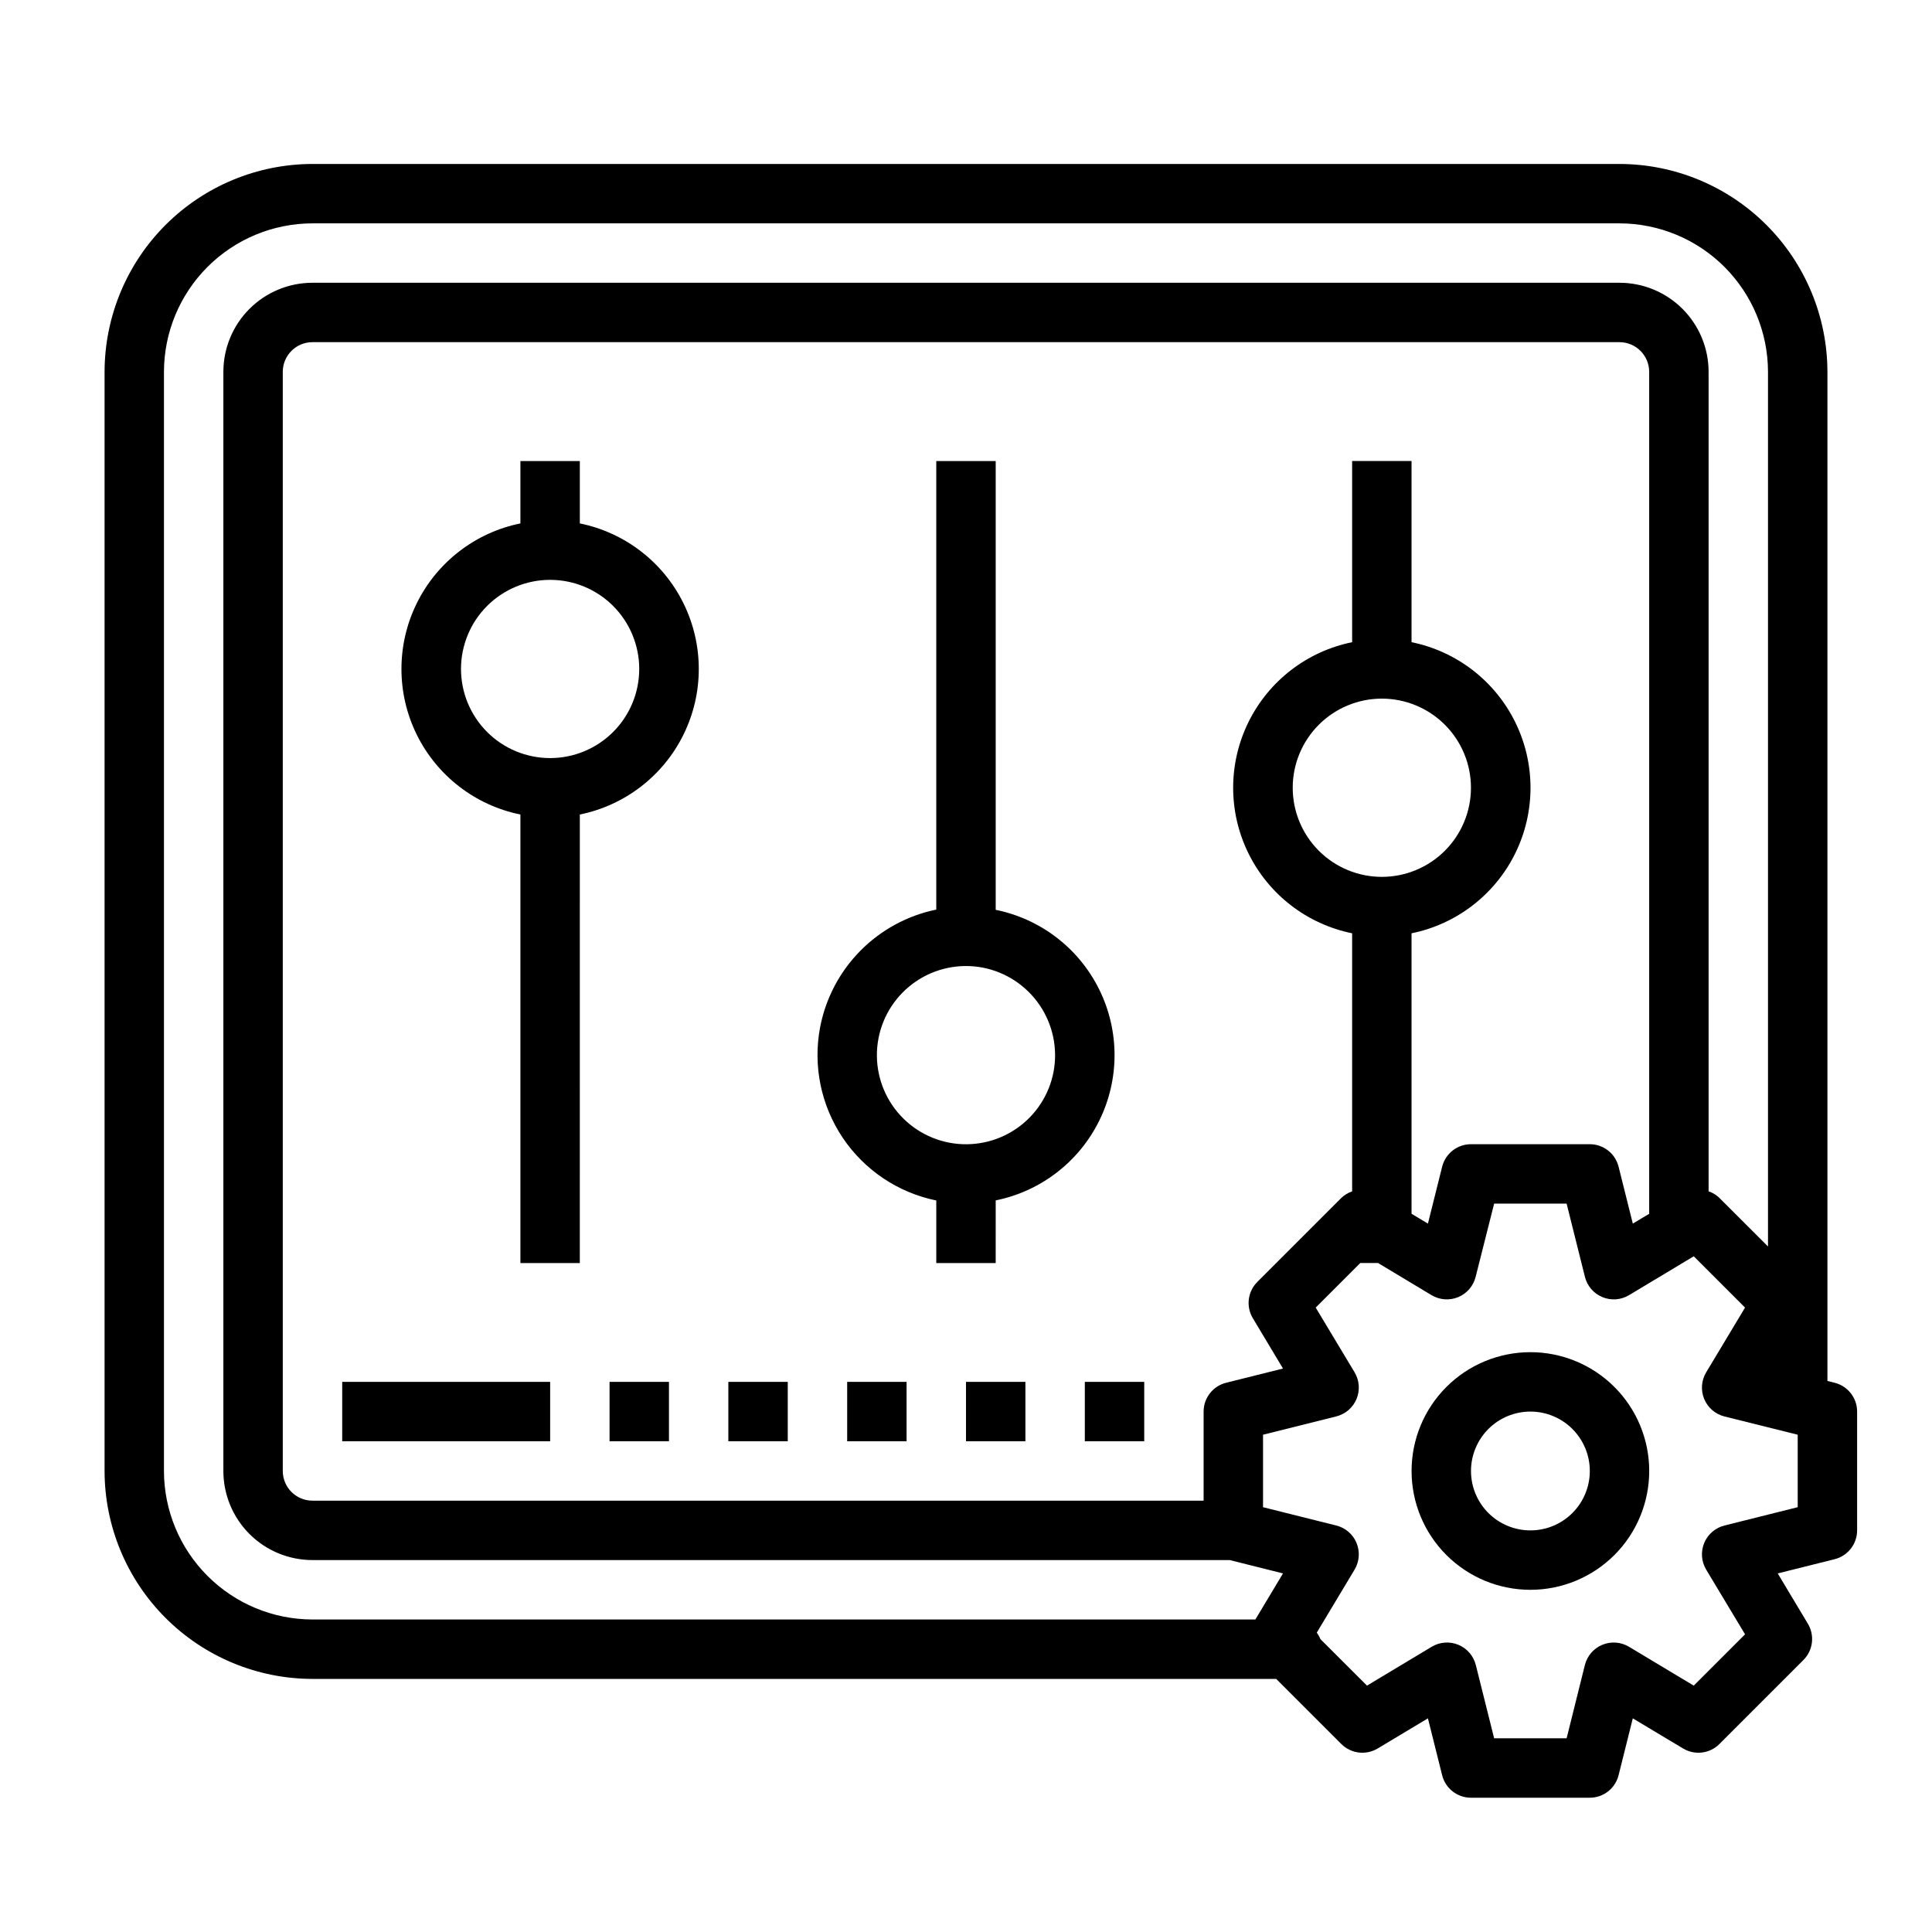 <?xml version="1.0" encoding="UTF-8"?>
<!-- Uploaded to: ICON Repo, www.iconrepo.com, Generator: ICON Repo Mixer Tools -->
<svg fill="#000000" width="800px" height="800px" version="1.1" viewBox="144 144 512 512" xmlns="http://www.w3.org/2000/svg">
 <g>
  <path d="m630.19 510.44-1.902-0.473v-267.41c-0.02-14.609-5.832-28.613-16.164-38.945-10.328-10.328-24.332-16.141-38.941-16.16h-346.37c-14.605 0.02-28.613 5.832-38.941 16.16-10.332 10.332-16.141 24.336-16.16 38.945v291.27c0.02 14.609 5.828 28.613 16.16 38.941 10.328 10.332 24.336 16.145 38.941 16.16h255.39l17.262 17.254v0.004c2.555 2.551 6.516 3.043 9.613 1.188l13.336-7.996 3.769 15.074c0.875 3.504 4.023 5.965 7.637 5.965h31.488c3.613 0 6.762-2.461 7.633-5.965l3.769-15.074 13.336 7.996h0.004c3.094 1.855 7.059 1.363 9.609-1.188l22.262-22.262c2.555-2.555 3.043-6.516 1.191-9.613l-7.996-13.336 15.074-3.769h-0.004c3.508-0.875 5.969-4.023 5.969-7.637v-31.488c0-3.613-2.461-6.762-5.969-7.637zm-442.74 23.383v-291.27c0.012-10.438 4.164-20.441 11.543-27.82 7.379-7.379 17.383-11.527 27.816-11.539h346.37c10.434 0.012 20.438 4.16 27.816 11.539 7.379 7.379 11.531 17.383 11.543 27.82v231.78l-12.879-12.871c-0.812-0.789-1.793-1.387-2.863-1.75v-217.16c0-6.266-2.488-12.27-6.918-16.699-4.43-4.43-10.438-6.918-16.699-6.918h-346.37c-6.262 0-12.27 2.488-16.699 6.918-4.426 4.43-6.914 10.434-6.914 16.699v291.27c0 6.262 2.488 12.27 6.914 16.699 4.43 4.426 10.438 6.914 16.699 6.914h243.08l14.121 3.535-7.32 12.211h-249.88c-10.434-0.012-20.438-4.164-27.816-11.543s-11.531-17.383-11.543-27.816zm322.75-204.68c6.262 0 12.27 2.488 16.699 6.918 4.43 4.43 6.918 10.438 6.918 16.699 0 6.266-2.488 12.27-6.918 16.699-4.43 4.43-10.438 6.918-16.699 6.918s-12.27-2.488-16.699-6.918c-4.43-4.43-6.918-10.434-6.918-16.699 0-6.262 2.488-12.27 6.918-16.699 4.43-4.43 10.438-6.918 16.699-6.918zm7.871 62.188v0.004c11.957-2.43 22.109-10.262 27.492-21.211 5.383-10.949 5.383-23.773 0-34.723-5.383-10.949-15.535-18.785-27.492-21.211v-48.02h-15.742v48.02c-11.957 2.426-22.109 10.262-27.492 21.211s-5.383 23.773 0 34.723c5.383 10.949 15.535 18.781 27.492 21.211v68.391c-1.07 0.363-2.051 0.957-2.867 1.742l-22.262 22.262c-2.555 2.551-3.043 6.512-1.188 9.609l7.996 13.336-15.074 3.769c-3.504 0.875-5.961 4.019-5.965 7.629v23.617h-236.16c-4.348 0-7.871-3.523-7.871-7.871v-291.27c0-4.348 3.523-7.871 7.871-7.871h346.37c2.086 0 4.09 0.828 5.566 2.305 1.477 1.477 2.305 3.477 2.305 5.566v223.12l-4.336 2.598-3.769-15.074h-0.004c-0.871-3.508-4.019-5.969-7.633-5.969h-31.488c-3.613 0-6.762 2.461-7.637 5.969l-3.769 15.074-4.34-2.598zm102.34 152.09-19.422 4.856 0.004 0.004c-2.418 0.605-4.406 2.32-5.363 4.621-0.953 2.305-0.762 4.922 0.52 7.059l10.305 17.152-13.594 13.598-17.168-10.305c-2.141-1.281-4.758-1.473-7.062-0.52-2.301 0.953-4.016 2.941-4.621 5.359l-4.84 19.422h-19.207l-4.856-19.422h-0.004c-0.605-2.418-2.32-4.406-4.621-5.359-2.305-0.953-4.922-0.762-7.059 0.52l-17.156 10.305-12.352-12.336c-0.246-0.609-0.566-1.184-0.957-1.707l10.02-16.703v-0.004c1.281-2.137 1.473-4.754 0.52-7.059-0.953-2.301-2.941-4.016-5.359-4.621l-19.422-4.859v-19.207l19.422-4.856c2.418-0.605 4.406-2.32 5.359-4.625 0.953-2.301 0.762-4.922-0.52-7.059l-10.305-17.152 11.809-11.809h4.723l14.168 8.516c2.141 1.281 4.758 1.477 7.062 0.52 2.301-0.953 4.016-2.941 4.621-5.359l4.906-19.418h19.207l4.856 19.422v-0.004c0.605 2.418 2.32 4.406 4.625 5.359 2.301 0.957 4.918 0.762 7.059-0.52l17.152-10.301 13.594 13.594-10.305 17.168c-1.281 2.137-1.473 4.758-0.52 7.059 0.957 2.305 2.945 4.019 5.363 4.625l19.418 4.84z"/>
  <path d="m549.57 502.34c-8.352 0-16.359 3.316-22.266 9.223-5.906 5.902-9.223 13.914-9.223 22.266 0 8.352 3.316 16.359 9.223 22.266 5.906 5.902 13.914 9.223 22.266 9.223 8.352 0 16.359-3.32 22.266-9.223 5.906-5.906 9.223-13.914 9.223-22.266 0-8.352-3.316-16.363-9.223-22.266-5.906-5.906-13.914-9.223-22.266-9.223zm0 47.23c-4.176 0-8.18-1.656-11.133-4.609s-4.609-6.957-4.609-11.133 1.656-8.18 4.609-11.133 6.957-4.613 11.133-4.613c4.176 0 8.18 1.66 11.133 4.613s4.613 6.957 4.613 11.133-1.66 8.18-4.613 11.133-6.957 4.609-11.133 4.609z"/>
  <path d="m407.87 385.11v-118.93h-15.746v118.87c-7.652 1.57-14.664 5.379-20.148 10.941-5.484 5.566-9.195 12.633-10.652 20.309-1.91 10.156 0.25 20.652 6.012 29.23 5.762 8.574 14.668 14.539 24.789 16.609v16.586h15.742l0.004-16.609c11.941-2.414 22.086-10.234 27.461-21.168 5.379-10.93 5.379-23.738 0-34.672-5.375-10.93-15.52-18.75-27.461-21.164zm15.336 42.91c-1.168 6.152-4.731 11.59-9.906 15.117-5.172 3.527-11.539 4.856-17.691 3.691-6.156-1.164-11.594-4.727-15.121-9.902-3.527-5.176-4.856-11.539-3.691-17.691 1.164-6.156 4.727-11.594 9.902-15.121 5.172-3.531 11.539-4.859 17.691-3.695 6.148 1.18 11.578 4.746 15.105 9.918s4.859 11.531 3.711 17.684z"/>
  <path d="m297.66 282.71v-16.531h-15.746v16.531c-11.957 2.426-22.109 10.262-27.492 21.211-5.379 10.949-5.379 23.773 0 34.723 5.383 10.949 15.535 18.781 27.492 21.211v118.87h15.742l0.004-118.87c11.953-2.43 22.109-10.262 27.488-21.211 5.383-10.949 5.383-23.773 0-34.723-5.379-10.949-15.535-18.785-27.488-21.211zm-7.875 62.188c-6.262 0-12.27-2.488-16.699-6.918-4.426-4.43-6.914-10.434-6.914-16.699 0-6.262 2.488-12.27 6.914-16.699 4.43-4.43 10.438-6.914 16.699-6.914 6.266 0 12.27 2.484 16.699 6.914 4.43 4.43 6.918 10.438 6.918 16.699 0 6.266-2.488 12.27-6.918 16.699-4.43 4.43-10.434 6.918-16.699 6.918z"/>
  <path d="m305.54 510.21h15.742v15.742h-15.742z"/>
  <path d="m337.02 510.21h15.742v15.742h-15.742z"/>
  <path d="m368.51 510.21h15.742v15.742h-15.742z"/>
  <path d="m400 510.21h15.742v15.742h-15.742z"/>
  <path d="m431.49 510.21h15.742v15.742h-15.742z"/>
  <path d="m234.69 510.21h55.105v15.742h-55.105z"/>
 </g>
</svg>